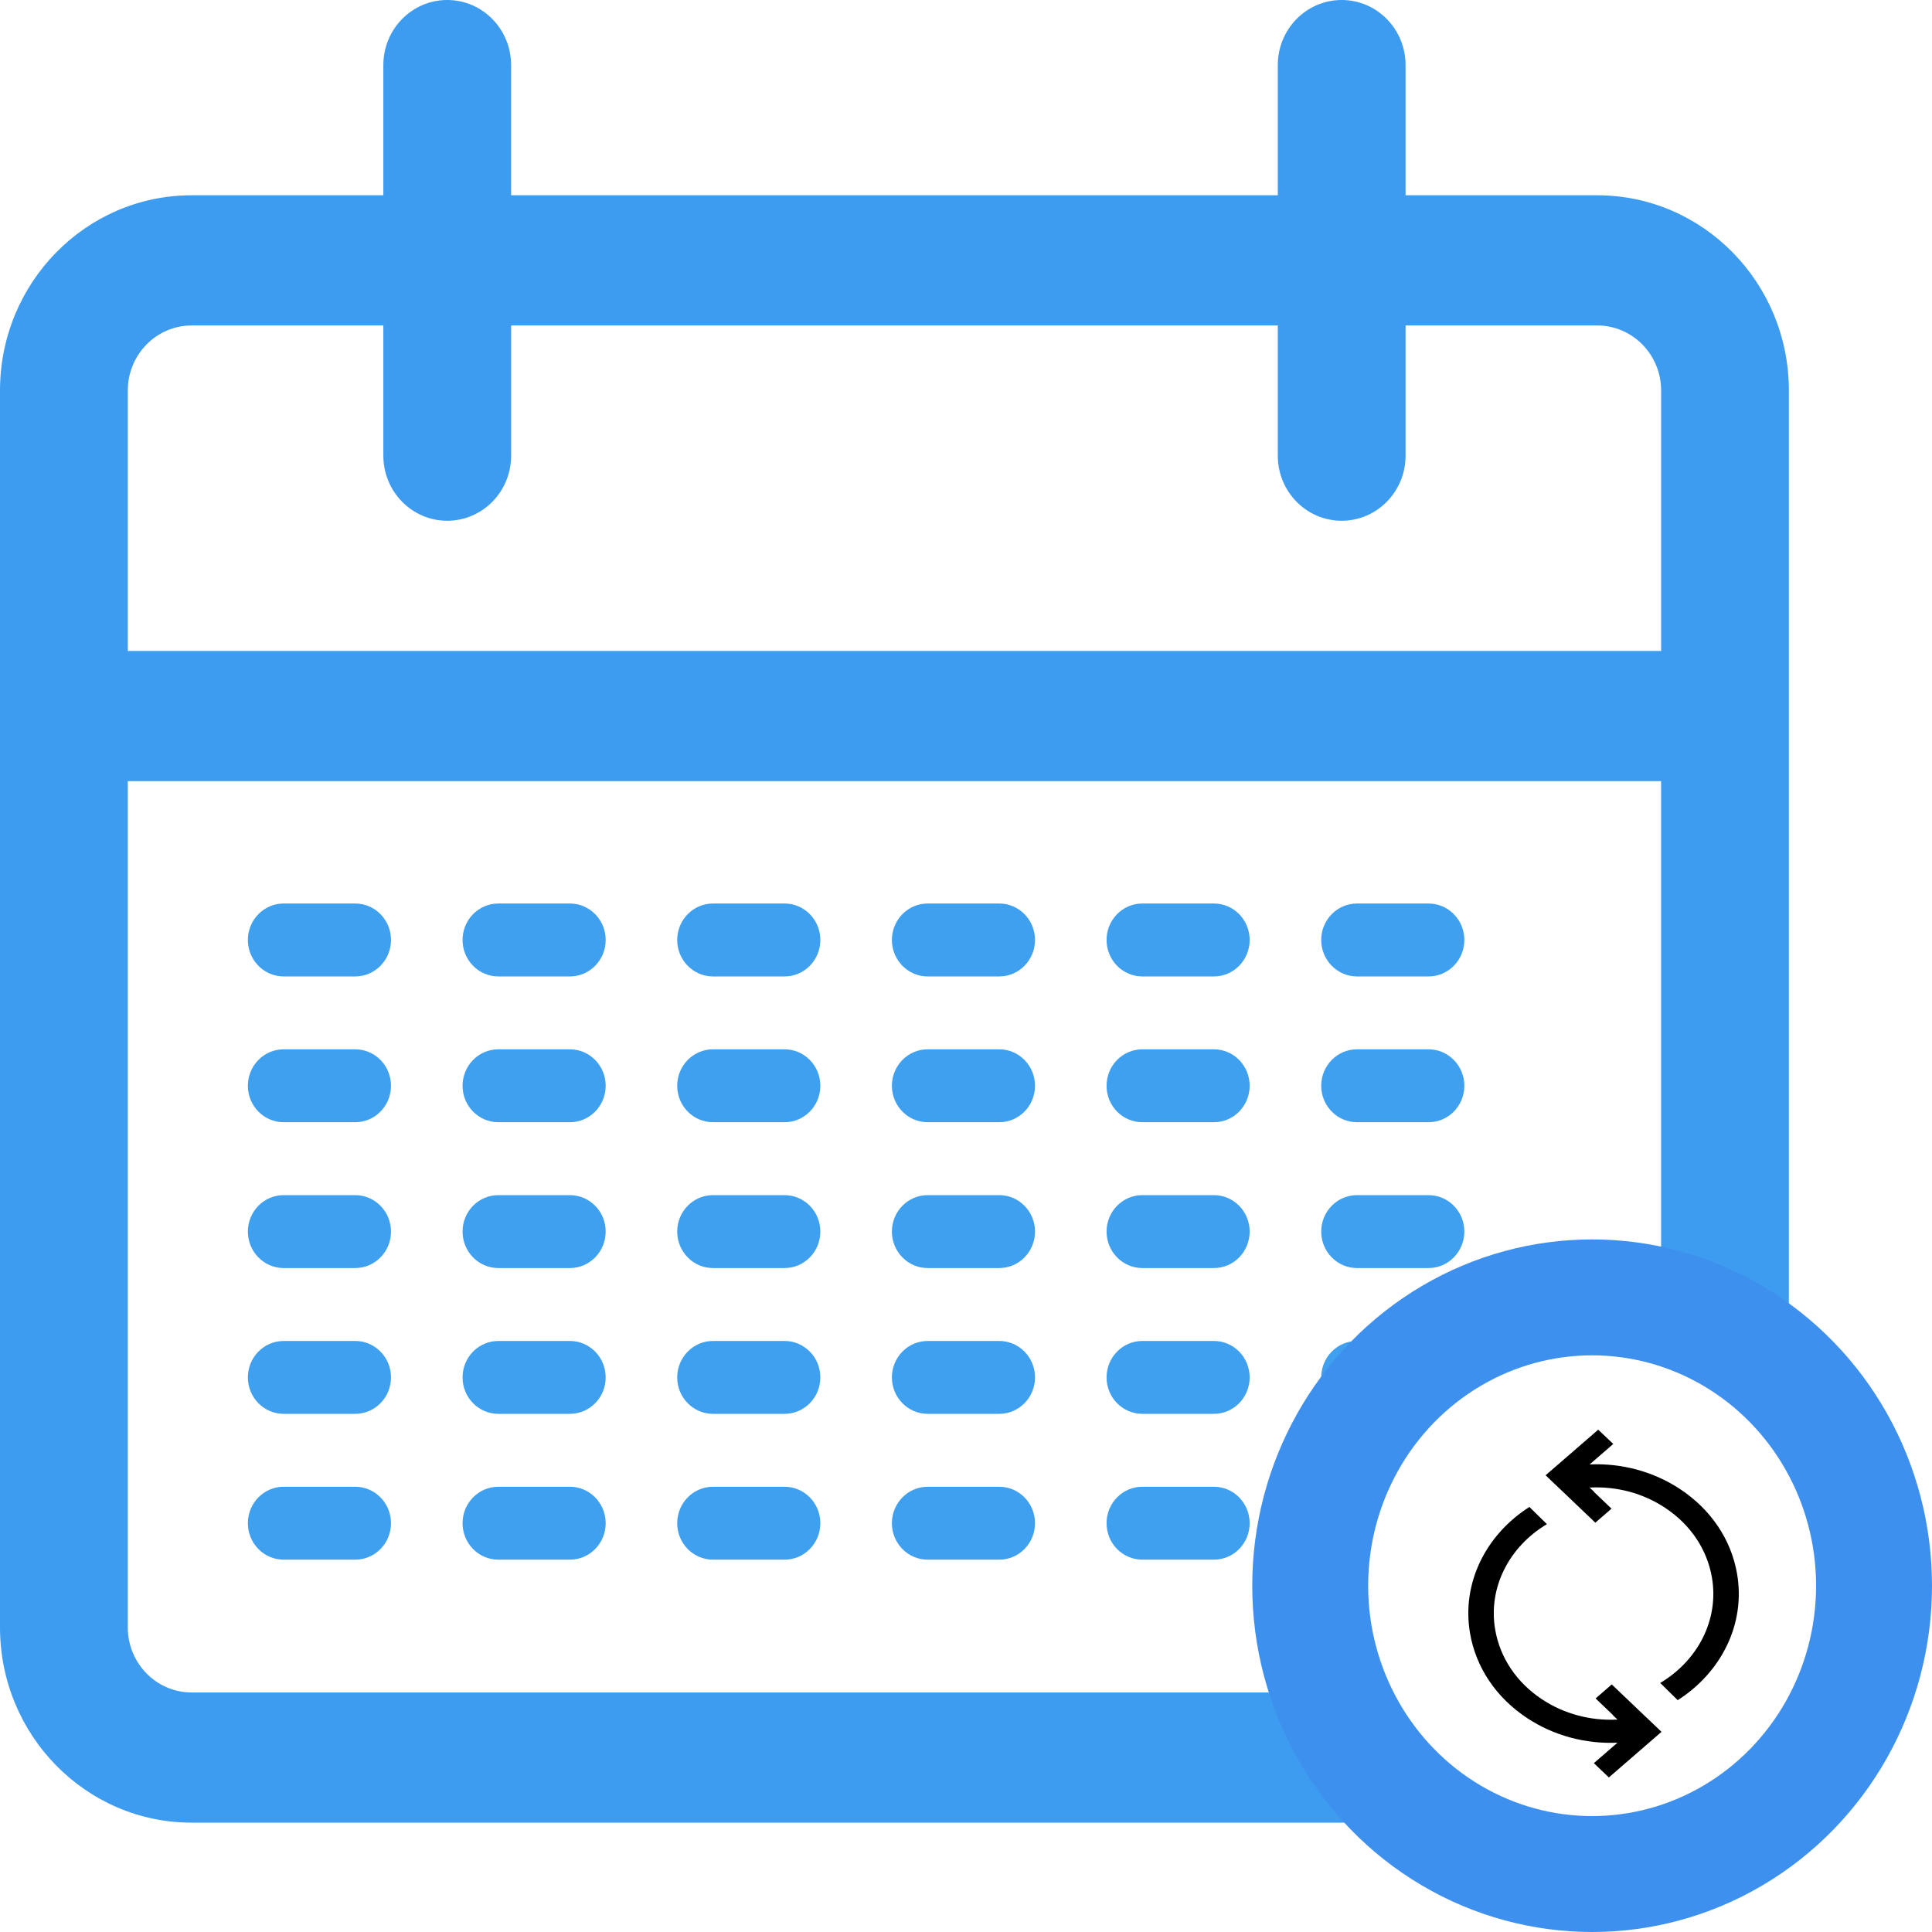 <?xml version="1.0" encoding="UTF-8"?>
<svg width="50px" height="50px" viewBox="0 0 50 50" version="1.1" xmlns="http://www.w3.org/2000/svg" xmlns:xlink="http://www.w3.org/1999/xlink">
    <title>calendar (3) copy 2</title>
    <defs>
        <filter id="filter-1">
            <feColorMatrix in="SourceGraphic" type="matrix" values="0 0 0 0 0.243 0 0 0 0 0.565 0 0 0 0 0.937 0 0 0 1 0"></feColorMatrix>
        </filter>
    </defs>
    <g id="Page-1" stroke="none" stroke-width="1" fill="none" fill-rule="evenodd">
        <g id="Product/ampm.live" transform="translate(-1175, -1068)">
            <g id="calendar-(3)-copy-2" transform="translate(1175, 1068)">
                <path d="M41.336,5.054 L36.376,5.054 L36.376,1.685 C36.376,0.754 35.635,0 34.722,0 C33.809,0 33.069,0.754 33.069,1.685 L33.069,5.054 L13.227,5.054 L13.227,1.685 C13.227,0.754 12.487,0 11.574,0 C10.661,0 9.921,0.754 9.921,1.685 L9.921,5.054 L4.96,5.054 C2.221,5.054 0,7.317 0,10.108 L0,42.116 C0,44.907 2.221,47.17 4.96,47.17 L41.336,47.17 C44.075,47.17 46.296,44.907 46.296,42.116 L46.296,10.108 C46.296,7.317 44.075,5.054 41.336,5.054 Z M42.989,42.116 C42.989,43.046 42.249,43.801 41.336,43.801 L4.96,43.801 C4.047,43.801 3.307,43.046 3.307,42.116 L3.307,20.216 L42.989,20.216 L42.989,42.116 Z M42.99,16.846 L3.307,16.846 L3.307,10.108 C3.307,9.177 4.047,8.423 4.96,8.423 L9.921,8.423 L9.921,11.792 C9.921,12.723 10.661,13.477 11.574,13.477 C12.487,13.477 13.228,12.723 13.228,11.792 L13.228,8.423 L33.069,8.423 L33.069,11.792 C33.069,12.723 33.809,13.477 34.722,13.477 C35.635,13.477 36.376,12.723 36.376,11.792 L36.376,8.423 L41.336,8.423 C42.249,8.423 42.99,9.177 42.99,10.108 L42.99,16.846 L42.99,16.846 Z" id="Shape" fill="#3D9CEF" fill-rule="nonzero"></path>
                <path d="M9.193,23.383 L7.341,23.383 C6.83,23.383 6.415,23.805 6.415,24.326 C6.415,24.847 6.83,25.27 7.341,25.27 L9.193,25.27 C9.704,25.27 10.119,24.847 10.119,24.326 C10.119,23.805 9.704,23.383 9.193,23.383 Z" id="Path" fill="#3EA0EF" fill-rule="nonzero"></path>
                <path d="M14.749,23.383 L12.897,23.383 C12.385,23.383 11.971,23.805 11.971,24.326 C11.971,24.847 12.385,25.27 12.897,25.27 L14.749,25.27 C15.26,25.27 15.675,24.847 15.675,24.326 C15.675,23.805 15.26,23.383 14.749,23.383 Z" id="Path-Copy-5" fill="#3EA0EF" fill-rule="nonzero"></path>
                <path d="M20.304,23.383 L18.452,23.383 C17.941,23.383 17.526,23.805 17.526,24.326 C17.526,24.847 17.941,25.27 18.452,25.27 L20.304,25.27 C20.816,25.27 21.23,24.847 21.23,24.326 C21.23,23.805 20.816,23.383 20.304,23.383 Z" id="Path-Copy-10" fill="#3EA0EF" fill-rule="nonzero"></path>
                <path d="M25.86,23.383 L24.008,23.383 C23.497,23.383 23.082,23.805 23.082,24.326 C23.082,24.847 23.497,25.27 24.008,25.27 L25.86,25.27 C26.371,25.27 26.786,24.847 26.786,24.326 C26.786,23.805 26.371,23.383 25.86,23.383 Z" id="Path-Copy-15" fill="#3EA0EF" fill-rule="nonzero"></path>
                <path d="M31.415,23.383 L29.564,23.383 C29.052,23.383 28.638,23.805 28.638,24.326 C28.638,24.847 29.052,25.27 29.564,25.27 L31.415,25.27 C31.927,25.27 32.341,24.847 32.341,24.326 C32.341,23.805 31.927,23.383 31.415,23.383 Z" id="Path-Copy-19" fill="#3EA0EF" fill-rule="nonzero"></path>
                <path d="M36.971,23.383 L35.119,23.383 C34.608,23.383 34.193,23.805 34.193,24.326 C34.193,24.847 34.608,25.27 35.119,25.27 L36.971,25.27 C37.482,25.27 37.897,24.847 37.897,24.326 C37.897,23.805 37.482,23.383 36.971,23.383 Z" id="Path-Copy-22" fill="#3EA0EF" fill-rule="nonzero"></path>
                <path d="M9.193,27.156 L7.341,27.156 C6.83,27.156 6.415,27.579 6.415,28.1 C6.415,28.621 6.83,29.043 7.341,29.043 L9.193,29.043 C9.704,29.043 10.119,28.621 10.119,28.1 C10.119,27.579 9.704,27.156 9.193,27.156 Z" id="Path-Copy" fill="#3EA0EF" fill-rule="nonzero"></path>
                <path d="M14.749,27.156 L12.897,27.156 C12.385,27.156 11.971,27.579 11.971,28.1 C11.971,28.621 12.385,29.043 12.897,29.043 L14.749,29.043 C15.26,29.043 15.675,28.621 15.675,28.1 C15.675,27.579 15.26,27.156 14.749,27.156 Z" id="Path-Copy-6" fill="#3EA0EF" fill-rule="nonzero"></path>
                <path d="M20.304,27.156 L18.452,27.156 C17.941,27.156 17.526,27.579 17.526,28.1 C17.526,28.621 17.941,29.043 18.452,29.043 L20.304,29.043 C20.816,29.043 21.23,28.621 21.23,28.1 C21.23,27.579 20.816,27.156 20.304,27.156 Z" id="Path-Copy-11" fill="#3EA0EF" fill-rule="nonzero"></path>
                <path d="M25.86,27.156 L24.008,27.156 C23.497,27.156 23.082,27.579 23.082,28.1 C23.082,28.621 23.497,29.043 24.008,29.043 L25.86,29.043 C26.371,29.043 26.786,28.621 26.786,28.1 C26.786,27.579 26.371,27.156 25.86,27.156 Z" id="Path-Copy-16" fill="#3EA0EF" fill-rule="nonzero"></path>
                <path d="M31.415,27.156 L29.564,27.156 C29.052,27.156 28.638,27.579 28.638,28.1 C28.638,28.621 29.052,29.043 29.564,29.043 L31.415,29.043 C31.927,29.043 32.341,28.621 32.341,28.1 C32.341,27.579 31.927,27.156 31.415,27.156 Z" id="Path-Copy-20" fill="#3EA0EF" fill-rule="nonzero"></path>
                <path d="M36.971,27.156 L35.119,27.156 C34.608,27.156 34.193,27.579 34.193,28.1 C34.193,28.621 34.608,29.043 35.119,29.043 L36.971,29.043 C37.482,29.043 37.897,28.621 37.897,28.1 C37.897,27.579 37.482,27.156 36.971,27.156 Z" id="Path-Copy-23" fill="#3EA0EF" fill-rule="nonzero"></path>
                <path d="M9.193,30.93 L7.341,30.93 C6.83,30.93 6.415,31.352 6.415,31.873 C6.415,32.394 6.83,32.817 7.341,32.817 L9.193,32.817 C9.704,32.817 10.119,32.394 10.119,31.873 C10.119,31.352 9.704,30.93 9.193,30.93 Z" id="Path-Copy-2" fill="#3EA0EF" fill-rule="nonzero"></path>
                <path d="M14.749,30.93 L12.897,30.93 C12.385,30.93 11.971,31.352 11.971,31.873 C11.971,32.394 12.385,32.817 12.897,32.817 L14.749,32.817 C15.26,32.817 15.675,32.394 15.675,31.873 C15.675,31.352 15.26,30.93 14.749,30.93 Z" id="Path-Copy-7" fill="#3EA0EF" fill-rule="nonzero"></path>
                <path d="M20.304,30.93 L18.452,30.93 C17.941,30.93 17.526,31.352 17.526,31.873 C17.526,32.394 17.941,32.817 18.452,32.817 L20.304,32.817 C20.816,32.817 21.23,32.394 21.23,31.873 C21.23,31.352 20.816,30.93 20.304,30.93 Z" id="Path-Copy-12" fill="#3EA0EF" fill-rule="nonzero"></path>
                <path d="M25.86,30.93 L24.008,30.93 C23.497,30.93 23.082,31.352 23.082,31.873 C23.082,32.394 23.497,32.817 24.008,32.817 L25.86,32.817 C26.371,32.817 26.786,32.394 26.786,31.873 C26.786,31.352 26.371,30.93 25.86,30.93 Z" id="Path-Copy-17" fill="#3EA0EF" fill-rule="nonzero"></path>
                <path d="M31.415,30.93 L29.564,30.93 C29.052,30.93 28.638,31.352 28.638,31.873 C28.638,32.394 29.052,32.817 29.564,32.817 L31.415,32.817 C31.927,32.817 32.341,32.394 32.341,31.873 C32.341,31.352 31.927,30.93 31.415,30.93 Z" id="Path-Copy-21" fill="#3EA0EF" fill-rule="nonzero"></path>
                <path d="M9.193,34.704 L7.341,34.704 C6.83,34.704 6.415,35.126 6.415,35.647 C6.415,36.168 6.83,36.59 7.341,36.59 L9.193,36.59 C9.704,36.59 10.119,36.168 10.119,35.647 C10.119,35.126 9.704,34.704 9.193,34.704 Z" id="Path-Copy-3" fill="#3EA0EF" fill-rule="nonzero"></path>
                <path d="M14.749,34.704 L12.897,34.704 C12.385,34.704 11.971,35.126 11.971,35.647 C11.971,36.168 12.385,36.59 12.897,36.59 L14.749,36.59 C15.26,36.59 15.675,36.168 15.675,35.647 C15.675,35.126 15.26,34.704 14.749,34.704 Z" id="Path-Copy-8" fill="#3EA0EF" fill-rule="nonzero"></path>
                <path d="M20.304,34.704 L18.452,34.704 C17.941,34.704 17.526,35.126 17.526,35.647 C17.526,36.168 17.941,36.59 18.452,36.59 L20.304,36.59 C20.816,36.59 21.23,36.168 21.23,35.647 C21.23,35.126 20.816,34.704 20.304,34.704 Z" id="Path-Copy-13" fill="#3EA0EF" fill-rule="nonzero"></path>
                <path d="M25.86,34.704 L24.008,34.704 C23.497,34.704 23.082,35.126 23.082,35.647 C23.082,36.168 23.497,36.59 24.008,36.59 L25.86,36.59 C26.371,36.59 26.786,36.168 26.786,35.647 C26.786,35.126 26.371,34.704 25.86,34.704 Z" id="Path-Copy-18" fill="#3EA0EF" fill-rule="nonzero"></path>
                <path d="M25.86,38.477 L24.008,38.477 C23.497,38.477 23.082,38.899 23.082,39.42 C23.082,39.942 23.497,40.364 24.008,40.364 L25.86,40.364 C26.371,40.364 26.786,39.942 26.786,39.42 C26.786,38.899 26.371,38.477 25.86,38.477 Z" id="Path-Copy-24" fill="#3EA0EF" fill-rule="nonzero"></path>
                <path d="M31.415,38.477 L29.564,38.477 C29.052,38.477 28.638,38.899 28.638,39.42 C28.638,39.942 29.052,40.364 29.564,40.364 L31.415,40.364 C31.927,40.364 32.341,39.942 32.341,39.42 C32.341,38.899 31.927,38.477 31.415,38.477 Z" id="Path-Copy-25" fill="#3EA0EF" fill-rule="nonzero"></path>
                <path d="M31.415,34.704 L29.564,34.704 C29.052,34.704 28.638,35.126 28.638,35.647 C28.638,36.168 29.052,36.59 29.564,36.59 L31.415,36.59 C31.927,36.59 32.341,36.168 32.341,35.647 C32.341,35.126 31.927,34.704 31.415,34.704 Z" id="Path-Copy-26" fill="#3EA0EF" fill-rule="nonzero"></path>
                <path d="M36.971,34.704 L35.119,34.704 C34.608,34.704 34.193,35.126 34.193,35.647 C34.193,36.168 34.608,36.59 35.119,36.59 L36.971,36.59 C37.482,36.59 37.897,36.168 37.897,35.647 C37.897,35.126 37.482,34.704 36.971,34.704 Z" id="Path-Copy-27" fill="#3EA0EF" fill-rule="nonzero"></path>
                <path d="M36.971,38.477 L35.119,38.477 C34.608,38.477 34.193,38.899 34.193,39.42 C34.193,39.942 34.608,40.364 35.119,40.364 L36.971,40.364 C37.482,40.364 37.897,39.942 37.897,39.42 C37.897,38.899 37.482,38.477 36.971,38.477 Z" id="Path-Copy-29" fill="#3EA0EF" fill-rule="nonzero"></path>
                <path d="M36.971,30.93 L35.119,30.93 C34.608,30.93 34.193,31.352 34.193,31.873 C34.193,32.394 34.608,32.817 35.119,32.817 L36.971,32.817 C37.482,32.817 37.897,32.394 37.897,31.873 C37.897,31.352 37.482,30.93 36.971,30.93 Z" id="Path-Copy-28" fill="#3EA0EF" fill-rule="nonzero"></path>
                <path d="M9.193,38.477 L7.341,38.477 C6.83,38.477 6.415,38.899 6.415,39.42 C6.415,39.942 6.83,40.364 7.341,40.364 L9.193,40.364 C9.704,40.364 10.119,39.942 10.119,39.42 C10.119,38.899 9.704,38.477 9.193,38.477 Z" id="Path-Copy-4" fill="#3EA0EF" fill-rule="nonzero"></path>
                <path d="M14.749,38.477 L12.897,38.477 C12.385,38.477 11.971,38.899 11.971,39.42 C11.971,39.942 12.385,40.364 12.897,40.364 L14.749,40.364 C15.26,40.364 15.675,39.942 15.675,39.42 C15.675,38.899 15.26,38.477 14.749,38.477 Z" id="Path-Copy-9" fill="#3EA0EF" fill-rule="nonzero"></path>
                <path d="M20.304,38.477 L18.452,38.477 C17.941,38.477 17.526,38.899 17.526,39.42 C17.526,39.942 17.941,40.364 18.452,40.364 L20.304,40.364 C20.816,40.364 21.23,39.942 21.23,39.42 C21.23,38.899 20.816,38.477 20.304,38.477 Z" id="Path-Copy-14" fill="#3EA0EF" fill-rule="nonzero"></path>
                <ellipse id="Oval" stroke="#3E90EF" stroke-width="3" fill="#FFFFFF" cx="41.204" cy="41.038" rx="7.296" ry="7.462"></ellipse>
                <g filter="url(#filter-1)" id="sync">
                    <g transform="translate(41.5, 41.5) scale(-1, 1) translate(-41.5, -41.5) translate(38, 37)">
                        <path d="M5.419,2 L4.966,2.445 C5.933,3.021 6.495,4.076 6.304,5.179 C6.178,5.906 5.748,6.545 5.093,6.978 C4.521,7.357 3.837,7.539 3.14,7.502 L3.26,7.388 C3.258,7.388 3.255,7.388 3.253,7.388 L3.706,6.956 L3.288,6.593 L2.388,7.451 L2.388,7.45 L2,7.82 L2.419,8.183 L2.419,8.183 L3.363,9 L3.751,8.63 L3.14,8.101 C3.976,8.137 4.794,7.916 5.481,7.462 C6.278,6.935 6.802,6.157 6.955,5.272 C7.181,3.965 6.539,2.712 5.419,2 Z" id="Path" fill="#000000" fill-rule="nonzero"></path>
                        <path d="M0.696,3.821 C0.822,3.094 1.252,2.455 1.907,2.022 C2.479,1.643 3.163,1.461 3.86,1.498 L3.74,1.612 C3.742,1.612 3.745,1.612 3.747,1.612 L3.294,2.044 L3.713,2.407 L4.612,1.549 L4.612,1.55 L5,1.18 L4.581,0.817 L4.581,0.817 L3.638,0 L3.249,0.37 L3.86,0.899 C3.024,0.863 2.206,1.084 1.519,1.538 C0.722,2.065 0.198,2.843 0.045,3.728 C-0.181,5.035 0.461,6.288 1.581,7 L2.034,6.555 C1.067,5.979 0.505,4.924 0.696,3.821 Z" id="Path" fill="#000000" fill-rule="nonzero"></path>
                    </g>
                </g>
            </g>
        </g>
    </g>
</svg>